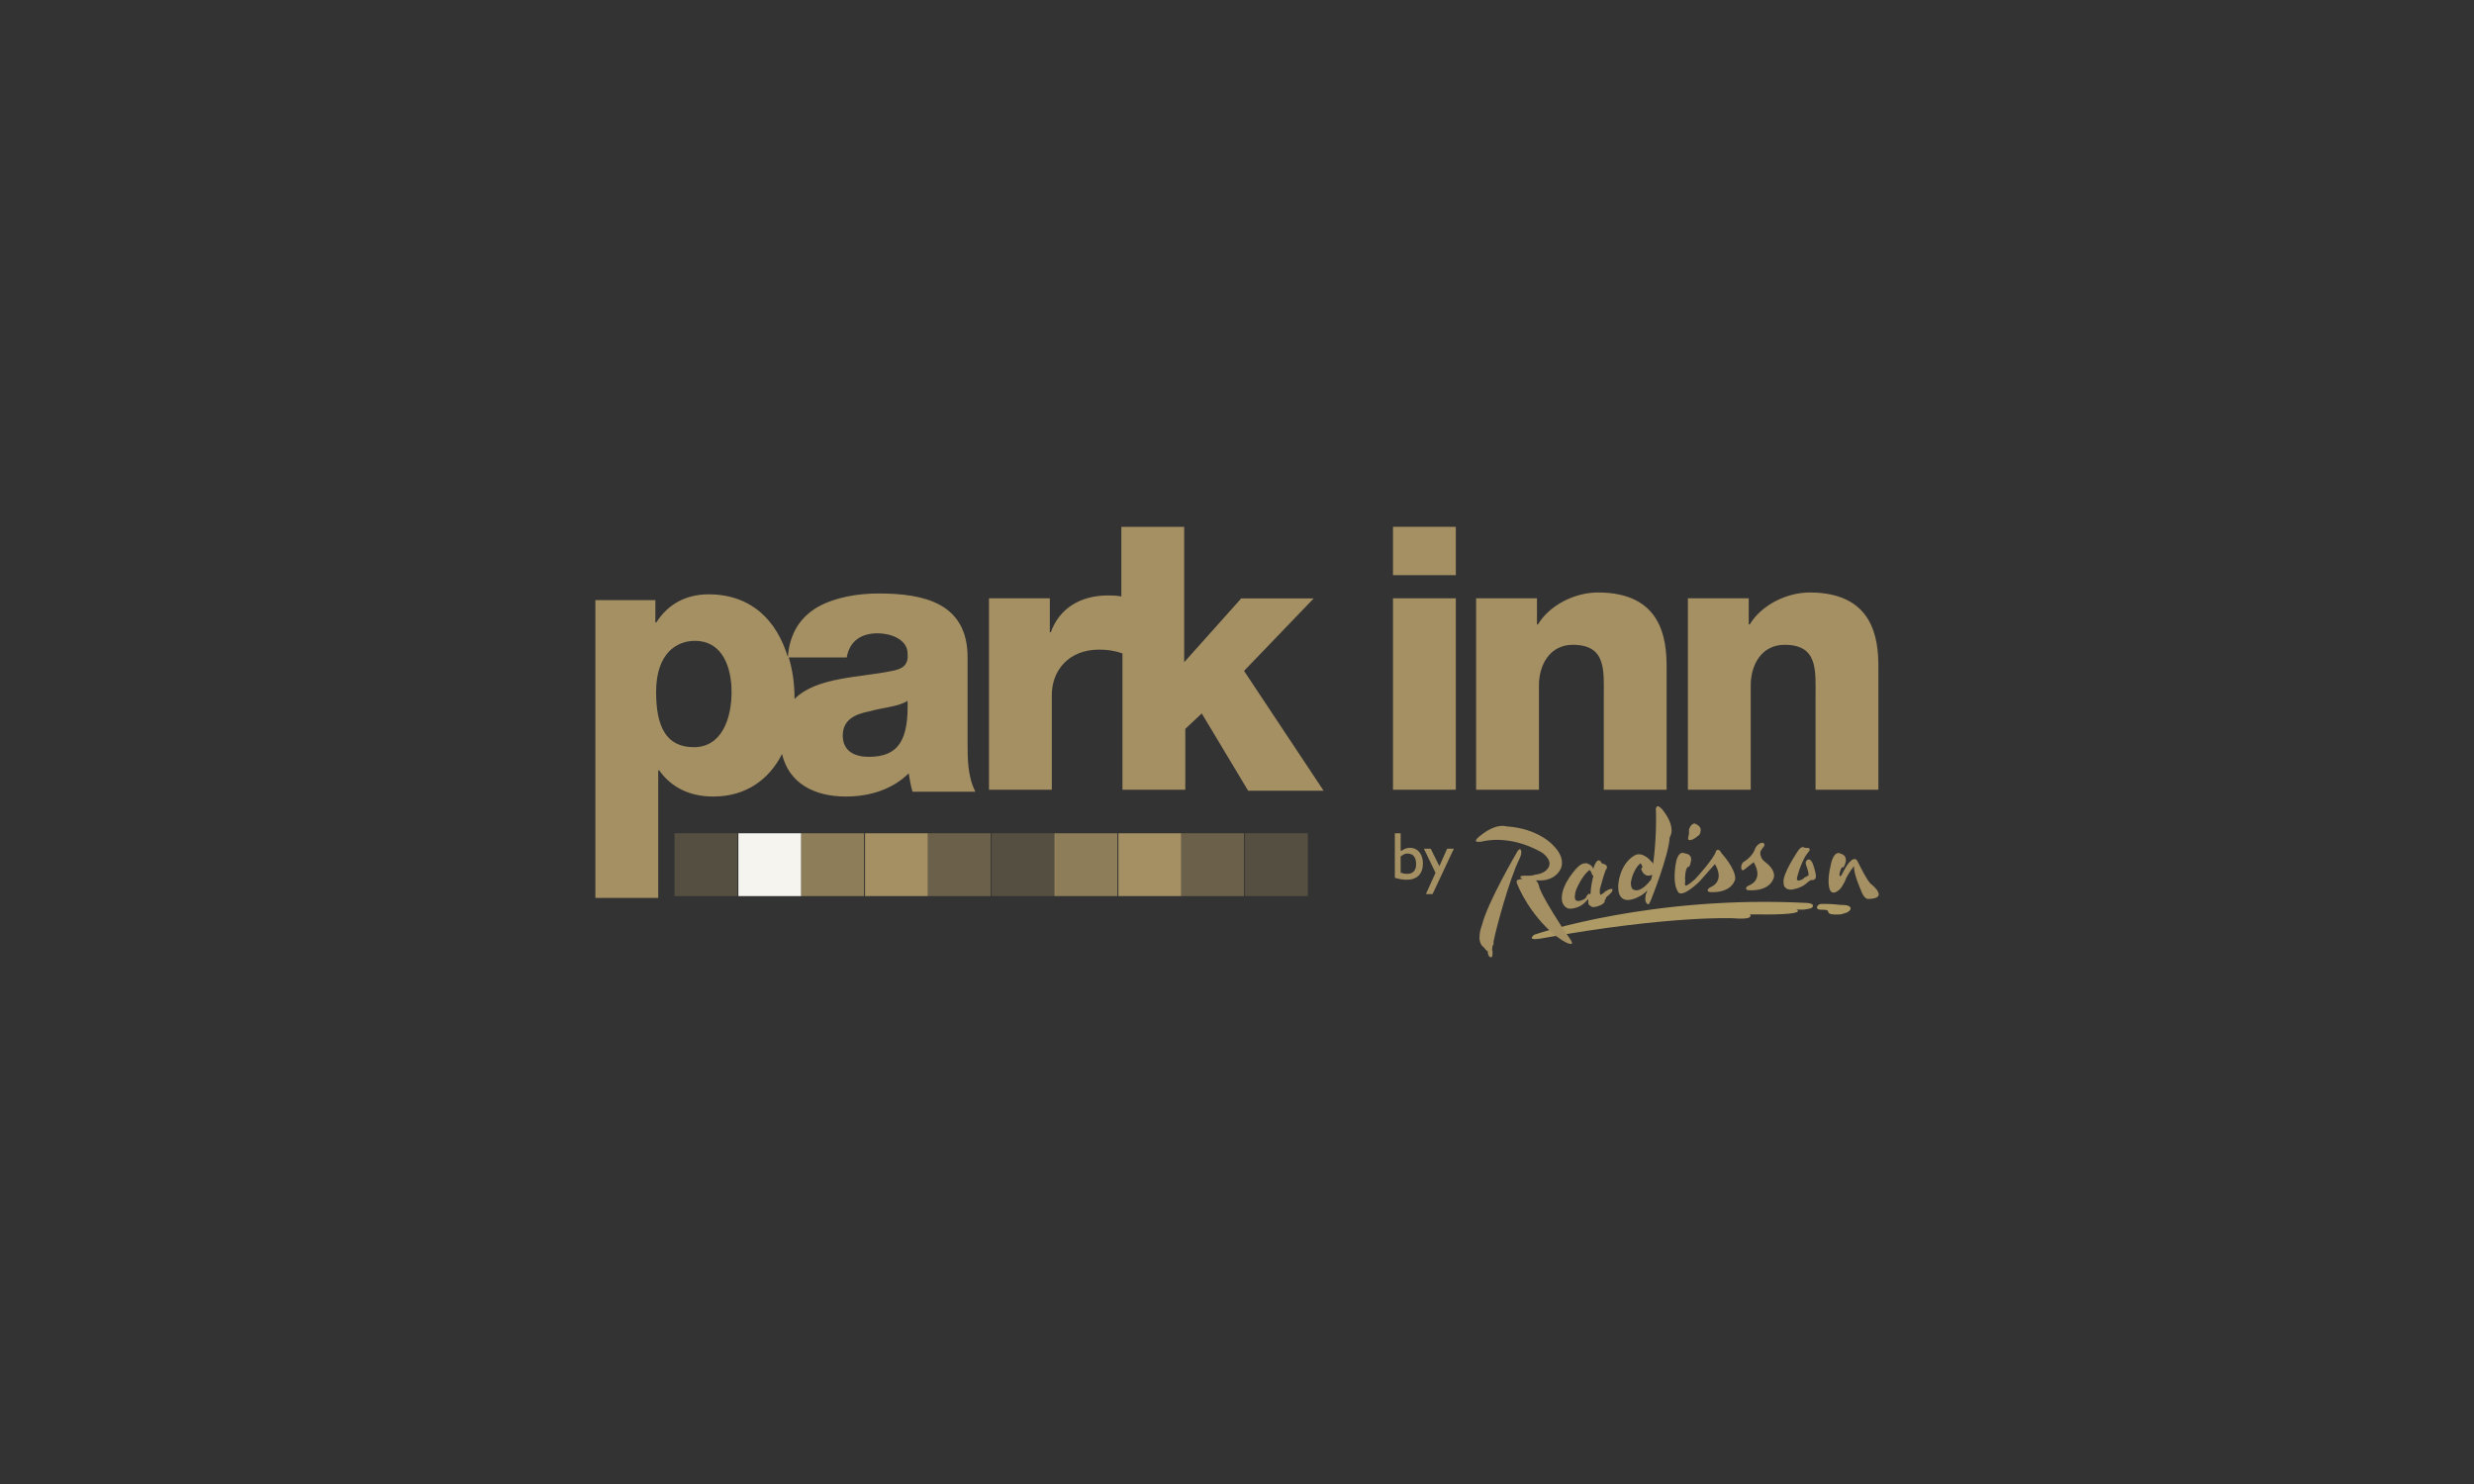 <?xml version="1.0" encoding="utf-8"?>
<!-- Generator: Adobe Illustrator 23.0.1, SVG Export Plug-In . SVG Version: 6.00 Build 0)  -->
<svg version="1.0" id="Calque_1" xmlns="http://www.w3.org/2000/svg" xmlns:xlink="http://www.w3.org/1999/xlink" x="0px" y="0px"
	 viewBox="0 0 200 120" style="enable-background:new 0 0 200 120;" xml:space="preserve">
<rect x="0" y="0" width="200" height="120" fill="#333333" stroke="none"/>
<style type="text/css">
	.st0{opacity:0.1;fill:#A59063;}
	.st1{fill:#A59063;}
	.st2{opacity:0.42;}
	.st3{opacity:0.42;fill:#A59063;enable-background:new    ;}
	.st4{clip-path:url(#SVGID_4_);fill:#A59063;}
	.st5{clip-path:url(#SVGID_8_);fill:#A59063;}
	.st6{clip-path:url(#SVGID_12_);fill:#A59063;}
	.st7{clip-path:url(#SVGID_14_);fill:#A59063;}
	.st8{clip-path:url(#SVGID_16_);fill:#A59063;}
	.st9{clip-path:url(#SVGID_18_);fill:#A59063;}
	.st10{opacity:0.4;fill:#A59063;}
	.st11{opacity:0.5;fill:#A59063;enable-background:new    ;}
	.st12{opacity:0.7;fill:#A59063;enable-background:new    ;}
	.st13{fill:none;}
	.st14{fill:#D2C7B1;}
	.st15{fill:#FFFFFF;}
	.st16{fill:#EDE9E0;}
	.st17{fill:none;stroke:#E95A35;stroke-width:0.136;}
	.st18{fill:#EDE9E0;stroke:#EDE9E0;stroke-width:0.4;}
	.st19{fill:#D2C7B1;stroke:#D2C7B1;stroke-width:0.4;}
	.st20{fill:#BBAC8A;}
	.st21{fill:#F6F4EF;}
	.st22{fill:#DBD3C1;}
	.st23{fill:#DBD3C1;stroke:#DBD3C1;stroke-width:0.4;}
	.st24{fill:#BBAC8A;stroke:#BBAC8A;stroke-width:0.4;}
	.st25{fill:#AE9A64;}
	.st26{fill:url(#SVGID_19_);}
	.st27{fill:none;stroke:#A59063;stroke-width:2;}
	.st28{fill:#AE9A64;stroke:#000000;stroke-miterlimit:10;}
	.st29{opacity:0.5;}
	.st30{fill:none;stroke:#A59063;stroke-width:0.8;stroke-miterlimit:10;}
	.st31{fill:#D5C9AD;}
	.st32{opacity:0.8;}
	.st33{opacity:0.8;fill:#A59063;enable-background:new    ;}
	.st34{opacity:0.3;fill:#A59063;enable-background:new    ;}
	.st35{opacity:0.4;fill:#A59063;enable-background:new    ;}
	.st36{opacity:0.7;}
	.st37{opacity:0.63;}
	.st38{fill:#9A8863;}
	.st39{fill:none;stroke:#A59063;stroke-width:0.157;}
	.st40{opacity:0.6;fill:#A59063;enable-background:new    ;}
	.st41{fill:none;stroke:#A59063;stroke-width:0.856;}
	.st42{fill:none;stroke:#A59063;stroke-width:0.856;stroke-linecap:round;stroke-linejoin:round;}
	.st43{fill:none;stroke:#A59063;stroke-width:0.856;stroke-linejoin:bevel;}
	.st44{fill:#C7B99D;}
	.st45{enable-background:new    ;}
	.st46{fill:#BCAC8A;}
	.st47{fill:#CEC2A9;}
	.st48{fill:#BDA986;}
	.st49{fill:#D2C4AC;}
	.st50{fill:#E8E0D5;}
	.st51{fill:#A99062;}
	.st52{fill:#F2EEE8;}
	.st53{fill:url(#SVGID_32_);}
	.st54{fill:url(#SVGID_33_);}
	.st55{fill:#C4B799;}
	.st56{fill:#E8E3D8;}
	.st57{fill:none;stroke:#A59063;stroke-width:0.243;}
	.st58{fill:url(#SVGID_42_);}
	.st59{opacity:0.25;}
	.st60{fill:#C6B89C;}
	.st61{opacity:0.2;fill:#A59063;}
	.st62{opacity:0.15;fill:#A59063;}
	.st63{fill:#A48F63;}
	.st64{opacity:0.15;}
	.st65{fill:#A49063;}
	.st66{opacity:0.2;}
	.st67{fill:#C6C6C6;}
</style>
<g>
	<path class="st25" d="M123.87,75.74c0.08-0.08,0.08-0.16,0.39-0.23c0,0,9.3-3.13,21.73-2.5c0,0,0.7,0,0.55,0.31
		c-0.08,0.16-0.31,0.16-0.7,0.23c0,0-0.16,0-0.63,0c0,0,1.25,0.47-3.75,0.39c0,0,0.47,0.47-1.41,0.31c0,0-5.16-0.23-15.48,1.64
		C124.49,75.9,123.63,76.06,123.87,75.74"/>
	<path class="st1" d="M151.3,71.52c0,0,1.49,1.17-0.31,1.17c0,0-0.31,0-0.55-0.7c0,0-0.63-1.41-0.55-1.95
		c-0.08,0.08-0.39,0.47-0.63,0.94c-0.08,0.23-0.16,0.39-0.31,0.63c-0.08,0.16-0.16,0.23-0.23,0.31c-0.78,0.7-0.86-0.23-0.86-0.23
		c-0.16-0.78,0.23-2.11,0.23-2.11c0.31-0.86,0.7-0.55,0.7-0.55c0.63,0.16,0.39,0.78,0.39,0.78c-0.16,0.47-0.23,0.31-0.23,0.31
		c-0.16,0.08-0.16,0.31-0.23,0.47c0,0-0.08,0.47,0.16,0.16c0.16-0.31,0.47-0.94,0.7-1.09c0,0,0.31-0.39,0.55-0.08
		C150.13,69.57,150.99,71.37,151.3,71.52 M126.52,75.35c0.39,0.55,0.63,0.86,0.55,0.94c-0.23,0.23-1.41-0.7-1.41-0.7
		c-1.95-1.64-2.89-3.75-3.05-4.22c0-0.08,0-0.16,0-0.16c0.08-0.08,0.16-0.08,0.47-0.16l0,0c-0.16-0.08-0.23-0.08-0.16-0.16
		c0-0.08,0.31-0.08,0.31-0.08c0.23,0,0.39,0,0.39,0c0.31,0,0.47-0.08,0.47-0.08c0.7-0.08,0.94-0.39,0.94-0.39
		c0.7-0.7-0.39-1.41-0.39-1.41c-2.74-1.56-4.92-0.86-4.92-0.86c-0.16,0-0.23,0-0.31,0c-0.31-0.08,0.23-0.47,0.23-0.47
		c1.33-1.09,2.11-0.78,2.11-0.78c2.66,0.16,3.83,1.56,3.83,1.56c0.94,0.94,0.7,1.72,0.55,1.95c-0.47,0.86-1.49,0.86-1.49,0.86
		c-0.16,0-0.31,0-0.47,0c0.16,0.16,0.23,0.39,0.23,0.39C124.49,72.3,126.52,75.35,126.52,75.35 M122.93,68.71
		c0.16,0.23-0.08,0.7-0.08,0.7c-0.86,1.72-1.95,5.86-2.11,6.72l0,0l0,0c0,0.08,0,0.16,0,0.16c0,0.08,0,0.16-0.08,0.16
		c0,0.16-0.08,0.31,0,0.47l0,0c0,0.23,0,0.47-0.08,0.47c-0.16,0.08-0.31-0.16-0.31-0.47c-0.16-0.08-0.31-0.31-0.31-0.31
		c-0.7-0.47-0.16-1.8-0.16-1.8c0.47-1.88,2.81-5.86,2.81-5.86C122.77,68.63,122.93,68.63,122.93,68.71 M128.32,72.38
		c-0.08,0.08-0.08,0.23-0.23,0.31c0,0-0.78,0.47-0.78-0.16c0,0,0-0.39,0.16-0.7c0,0,0.39-0.94,0.94-1.41c0.08-0.08,0.08-0.08,0.16,0
		c0.08,0.08,0.08,0.23,0.16,0.31c0,0,0,0.08,0.08,0.08c-0.08,0.31-0.23,1.02-0.23,1.49C128.4,72.23,128.4,72.3,128.32,72.38
		 M130.35,71.91L130.35,71.91c-0.08-0.08-0.31,0-0.55,0.16c-0.08,0-0.08,0.08-0.08,0.08c-0.08,0.08-0.16,0.08-0.23,0.16
		c0,0-0.16,0.16-0.16-0.16l0,0c0-0.08,0-0.16,0-0.23c0,0,0.23-0.86,0.31-1.09c0,0,0.08-0.23,0.16-0.47c0,0,0.39-0.39-0.31-0.55
		c0,0-0.31-0.78-0.7,0.47c0-0.16-0.16-0.31-0.31-0.39c0,0-0.08,0-0.16-0.08h-0.08c0,0-0.31-0.08-0.7,0.31
		c-0.39,0.39-1.49,1.72-1.25,2.81c0,0,0.16,0.55,0.63,0.55c0,0,0.7,0,1.17-0.47c0,0,0.16-0.16,0.31-0.31c0,0.08,0,0.16,0,0.23
		c0,0,0,0,0,0.08c0,0,0,0.16,0.16,0.23c0.08,0.08,0.23,0.16,0.39,0.08h0.08c0,0,0.7-0.16,0.7-0.47c0-0.16,0.08-0.16,0.08-0.16
		s0.08,0,0-0.08C129.81,72.54,130.43,72.15,130.35,71.91 M142.63,69.65c0.31,0.23,0.86,0.7,0.78,1.25c0,0-0.16,1.17-2.03,1.09
		c0,0-0.23,0-0.23-0.16c0-0.08,0.08-0.16,0.23-0.23c0,0,1.25-0.39,0.39-1.88c0,0-0.31,0.23-0.7,0.55c0,0-0.31,0.31-0.31-0.16
		c0,0,0-0.23,0.16-0.39c0,0,0.7-0.39,0.94-1.02c0.08-0.39,0.7-0.78,0.78-0.39c0,0.16-0.16,0.23-0.23,0.39
		C142.16,68.94,142.39,69.49,142.63,69.65 M145.36,68.79c0.31-0.47,0.55-0.23,0.55-0.23s0.08,0,0.16,0c0.47,0,0.08,0.39,0.08,0.39
		c-0.39,0.47-0.7,1.41-0.7,1.41c-0.08,0.23-0.16,0.55-0.16,0.55c-0.16,0.55,0.47,0.16,0.47,0.16c0.08-0.08,0.16-0.16,0.23-0.16
		c0.08-0.08,0.16-0.08,0.16-0.08c0.16,0-0.08-0.7-0.08-0.7c-0.08-0.23-0.08-0.23-0.08-0.23c-0.08-0.31,0.16-0.39,0.16-0.39
		c0.16-0.08,0.31,0.16,0.31,0.16c0.16,0.23,0.31,0.94,0.31,0.94c0.16,0.63-0.31,0.55-0.31,0.55c-0.16,0-0.47,0.31-0.47,0.31
		c-0.47,0.39-1.17,0.47-1.17,0.47c-0.7,0-0.63-0.55-0.63-0.55C144.03,70.74,145.36,68.79,145.36,68.79 M137.47,67.22
		c0,0.16-0.08,0.31-0.23,0.39c-0.16,0.16-0.55,0.39-0.7,0.31c-0.16,0,0-0.39,0-0.55c0-0.16,0-0.23,0-0.31
		c0.08-0.23,0.23-0.47,0.47-0.47C137.39,66.75,137.55,66.99,137.47,67.22 M139.19,69.02c0,0,1.09,1.17,1.09,2.03
		c0,0-0.16,1.17-2.03,1.09c0,0-0.47-0.08,0-0.39c0,0,1.25-0.39,0.39-1.88c0,0-0.78,0.86-1.25,1.41l0,0
		c-1.49,1.41-1.72,0.86-1.72,0.86c-0.55-0.78-0.16-2.5-0.16-2.5c0.23-0.94,0.7-0.63,0.7-0.63c0.7,0.08,0.47,0.7,0.47,0.7
		c-0.08,0.47-0.23,0.39-0.23,0.39c-0.23,0.16-0.23,0.94-0.23,0.94c0.08,0.39-0.31,1.02,0.78,0.08c0.23-0.23,1.56-1.72,1.72-2.27
		C138.64,68.94,138.87,68.4,139.19,69.02 M132,71.91c0,0-0.16-0.08-0.16-0.55c0,0,0.08-0.7,0.55-1.33c0,0,0.16-0.16,0.23-0.23
		c0,0,0.08,0.08,0.16,0.31c0,0.08-0.16,0.08-0.08,0.23c0,0,0.23,0.7,0.86,0.39c0,0.16-0.08,0.31-0.08,0.39
		C133.17,71.52,132.54,72.23,132,71.91 M134.42,65.5c0,0-0.63-0.78-0.55,0.16c0,0,0.08,1.88-0.23,4.22c0-0.08-0.08-0.16-0.16-0.23
		c0,0-0.55-0.7-1.17-0.55c0,0-0.78,0.23-1.25,1.41c0,0-0.31,0.78-0.23,1.41c0,0,0,1.56,1.88,0.47c0,0,0.23-0.16,0.47-0.39
		c-0.08,0.23-0.16,0.31-0.16,0.55c0,0-0.08,0.39,0.16,0.55c0.08,0.08,0.16,0,0.31-0.39c0,0,1.41-3.52,1.49-5
		C135.04,67.61,135.51,66.91,134.42,65.5"/>
	<path class="st25" d="M147.32,73.09c0.39,0,0.78,0,1.41,0.08c0.31,0,0.78,0,0.86,0.23c0.08,0.16-0.16,0.39-0.55,0.47
		c-0.23,0.08-0.31,0.08-0.55,0.08c-0.23,0-0.7,0-0.7-0.23c0-0.16-0.31-0.16-0.55-0.16c-0.39,0-0.39-0.16-0.31-0.31
		C147,73.16,147.08,73.09,147.32,73.09"/>
	<path class="st1" d="M113.31,70.58c0.16,0.08,0.31,0.08,0.47,0.08c0.47,0,0.7-0.31,0.7-0.78c0-0.55-0.23-0.86-0.7-0.86
		c-0.23,0-0.31,0.08-0.55,0.23v1.33H113.31z M113.31,68.79c0.23-0.16,0.39-0.23,0.7-0.23c0.63,0,1.02,0.55,1.02,1.25
		c0,0.86-0.47,1.33-1.33,1.33c-0.31,0-0.7-0.08-0.94-0.16v-3.6h0.47v1.41H113.31z"/>
	<polygon class="st1" points="115.81,72.3 115.27,72.3 116.05,70.58 115.11,68.63 115.66,68.63 116.36,70.04 116.99,68.63 
		117.53,68.63 	"/>
	<path class="st1" d="M78.22,53.15c0-4.38-3.52-5.16-7.19-5.16c-1.72,0-3.52,0.31-4.92,1.09c-1.33,0.78-2.27,2.03-2.42,4.06
		c-0.86-2.89-2.89-5.08-6.41-5.08c-1.8,0-3.28,0.78-4.22,2.27h-0.08v-1.8h-4.85v24.08h5.08V62.3h0.08c1.02,1.41,2.5,2.11,4.38,2.11
		c2.66,0,4.53-1.41,5.55-3.44c0.55,2.35,2.58,3.44,5.16,3.44c1.88,0,3.75-0.55,5.08-1.88c0.08,0.47,0.16,1.02,0.31,1.49h5.08
		c-0.63-1.25-0.63-2.66-0.63-3.99V53.15z M56.09,60.42c-2.27,0-3.05-1.72-3.05-4.46c0-3.2,1.72-4.14,3.13-4.14
		c2.27,0,2.97,2.19,2.97,4.14C59.14,58.08,58.36,60.42,56.09,60.42 M70.24,61.2c-1.17,0-2.11-0.47-2.11-1.72
		c0-1.25,0.94-1.72,2.11-1.95c1.09-0.31,2.42-0.39,3.13-0.86C73.45,59.8,72.67,61.2,70.24,61.2 M72.12,54.25
		c-2.58,0.55-6.1,0.47-7.89,2.27v-0.08c0-1.17-0.16-2.27-0.47-3.28h4.69c0.23-1.33,1.17-1.95,2.5-1.95c1.02,0,2.42,0.47,2.42,1.64
		C73.45,53.78,72.98,54.09,72.12,54.25"/>
	<path class="st1" d="M100.57,54.25l5.63-5.86h-5.86l-4.61,5.16V42.6h-5.08v5.63c-0.39-0.08-0.78-0.08-1.09-0.08
		c-2.19,0-3.91,1.02-4.61,2.97h-0.08v-2.74h-4.92v15.48h5.08V56.2c0-1.95,1.33-3.67,3.83-3.67c0.63,0,1.25,0.08,1.88,0.31v11.02
		h5.08v-4.92l1.33-1.25l3.75,6.25h6.1L100.57,54.25z"/>
	<path class="st1" d="M112.61,48.38h5.08v15.48h-5.08V48.38z M117.69,46.51h-5.08V42.6h5.08V46.51z"/>
	<path class="st1" d="M119.33,48.38h4.92v2.11h0.08c0.94-1.56,2.97-2.58,4.85-2.58c5.16,0,5.55,3.75,5.55,6.02v9.93h-5.08v-7.5
		c0-2.11,0.23-4.22-2.5-4.22c-1.88,0-2.74,1.64-2.74,3.28v8.44h-5.08V48.38z"/>
	<path class="st1" d="M136.45,48.38h4.92v2.11h0.08c0.94-1.56,2.97-2.58,4.85-2.58c5.16,0,5.55,3.75,5.55,6.02v9.93h-5.08v-7.5
		c0-2.11,0.23-4.22-2.5-4.22c-1.88,0-2.74,1.64-2.74,3.28v8.44h-5.08V48.38z"/>
	<rect x="54.53" y="67.38" class="st34" width="5.08" height="5.08"/>
	<rect x="59.69" y="67.38" class="st21" width="5.08" height="5.08"/>
	<rect x="64.77" y="67.38" class="st33" width="5.08" height="5.08"/>
	<rect x="69.93" y="67.38" class="st1" width="5.08" height="5.08"/>
	<rect x="75.01" y="67.38" class="st11" width="5.08" height="5.08"/>
	<rect x="80.17" y="67.38" class="st34" width="5.16" height="5.08"/>
	<rect x="85.25" y="67.38" class="st33" width="5.08" height="5.08"/>
	<rect x="90.41" y="67.38" class="st1" width="5.08" height="5.08"/>
	<rect x="95.49" y="67.38" class="st11" width="5.08" height="5.08"/>
	<rect x="100.65" y="67.38" class="st34" width="5.08" height="5.08"/>
</g>
<g id="Calque_2">
</g>
</svg>
